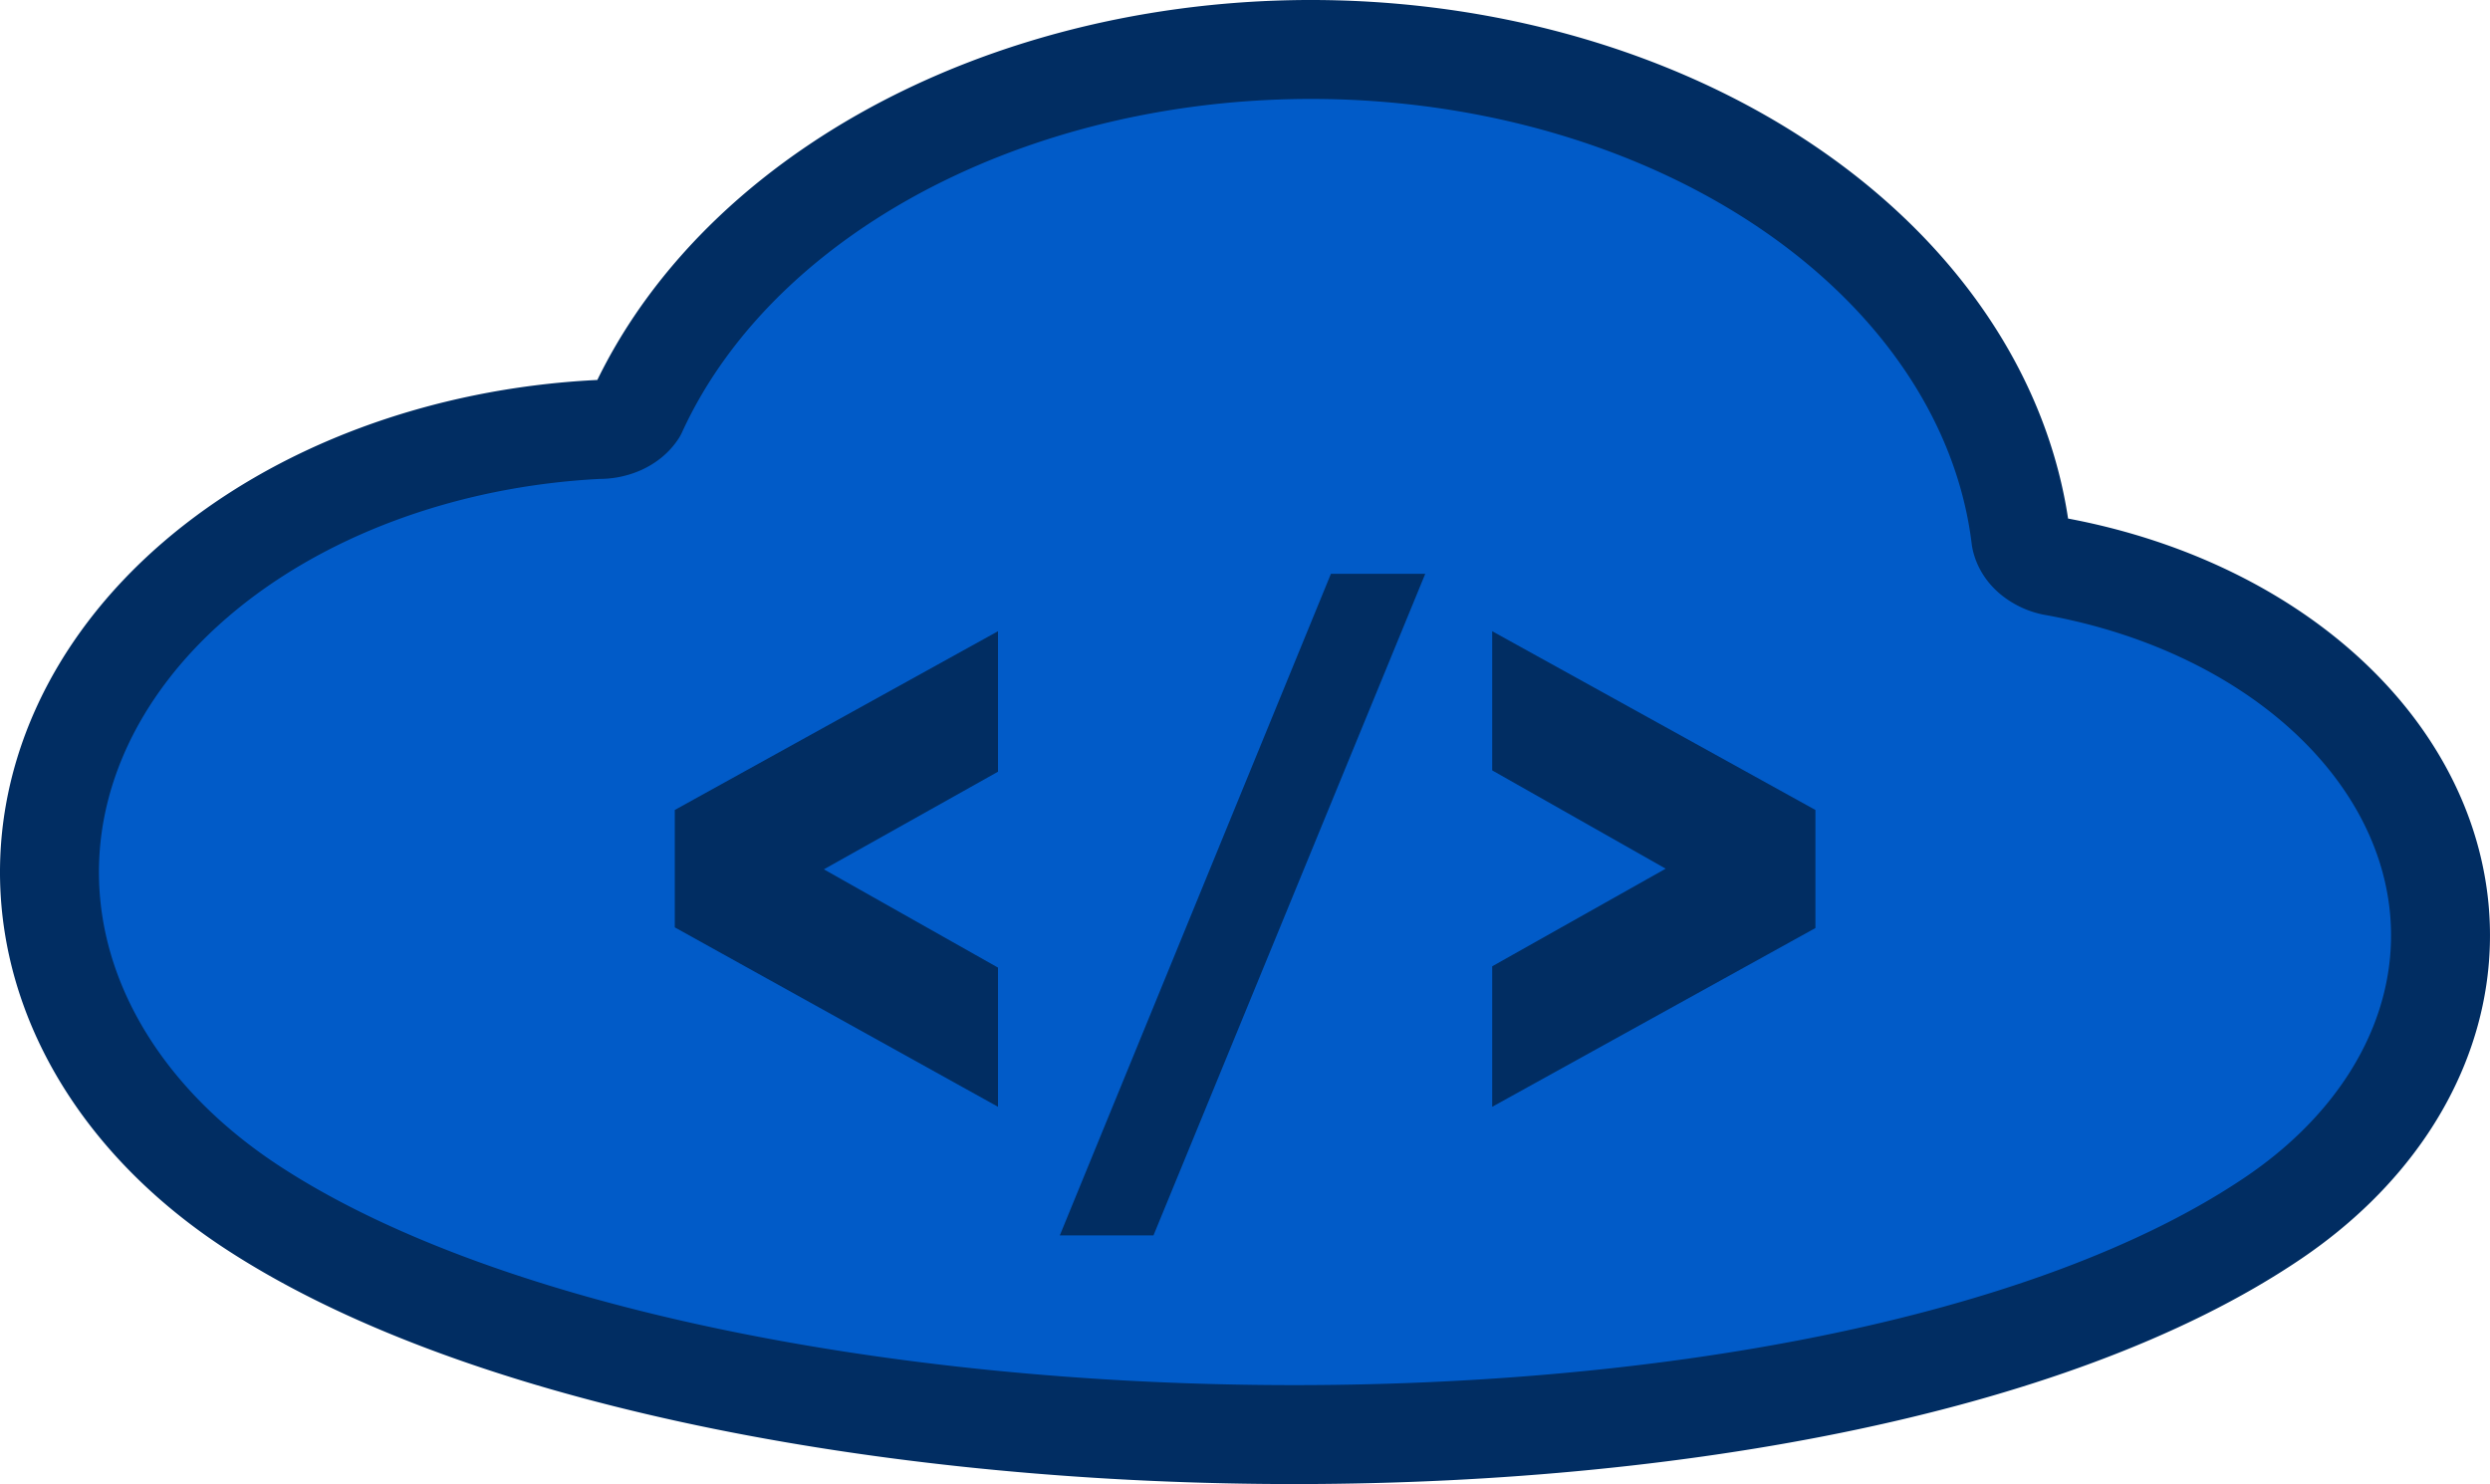 <svg xmlns="http://www.w3.org/2000/svg" width="151" height="90" fill="none"><path fill="#015BC8" stroke="#012D62" stroke-linecap="round" stroke-linejoin="round" stroke-width="6" d="M124.482 34.328a2.948 2.948 0 0 1-1.293-.632c-.343-.298-.564-.665-.64-1.056-.898-7.427-5.145-14.396-12.033-19.747-6.888-5.35-16-8.759-25.816-9.656-9.817-.897-19.745.77-28.128 4.725-8.383 3.955-14.716 9.957-17.94 17.007-.214.328-.548.604-.963.794a3.2 3.2 0 0 1-1.377.28c-4.676.236-9.243 1.165-13.443 2.733-4.199 1.568-7.948 3.745-11.031 6.405-6.229 5.373-9.372 12.393-8.738 19.513.634 7.121 4.993 13.76 12.118 18.457 26.784 17.658 95.652 19.012 122.683.694 5.554-3.764 9.086-8.933 9.925-14.53.84-5.595-1.07-11.23-5.369-15.834-4.298-4.605-10.686-7.862-17.955-9.154Z"/><path fill="#012D62" d="M60.521 38.28v8.52l-10.56 5.92 10.56 5.96v8.44l-19.6-10.88v-7.12l19.6-10.84ZM80.71 34.8h5.72L69.95 74.92h-5.68L80.71 34.8Zm9.782 32.32V58.6l10.52-5.92-10.52-5.96v-8.44l19.6 10.84v7.16l-19.6 10.84Z"/></svg>